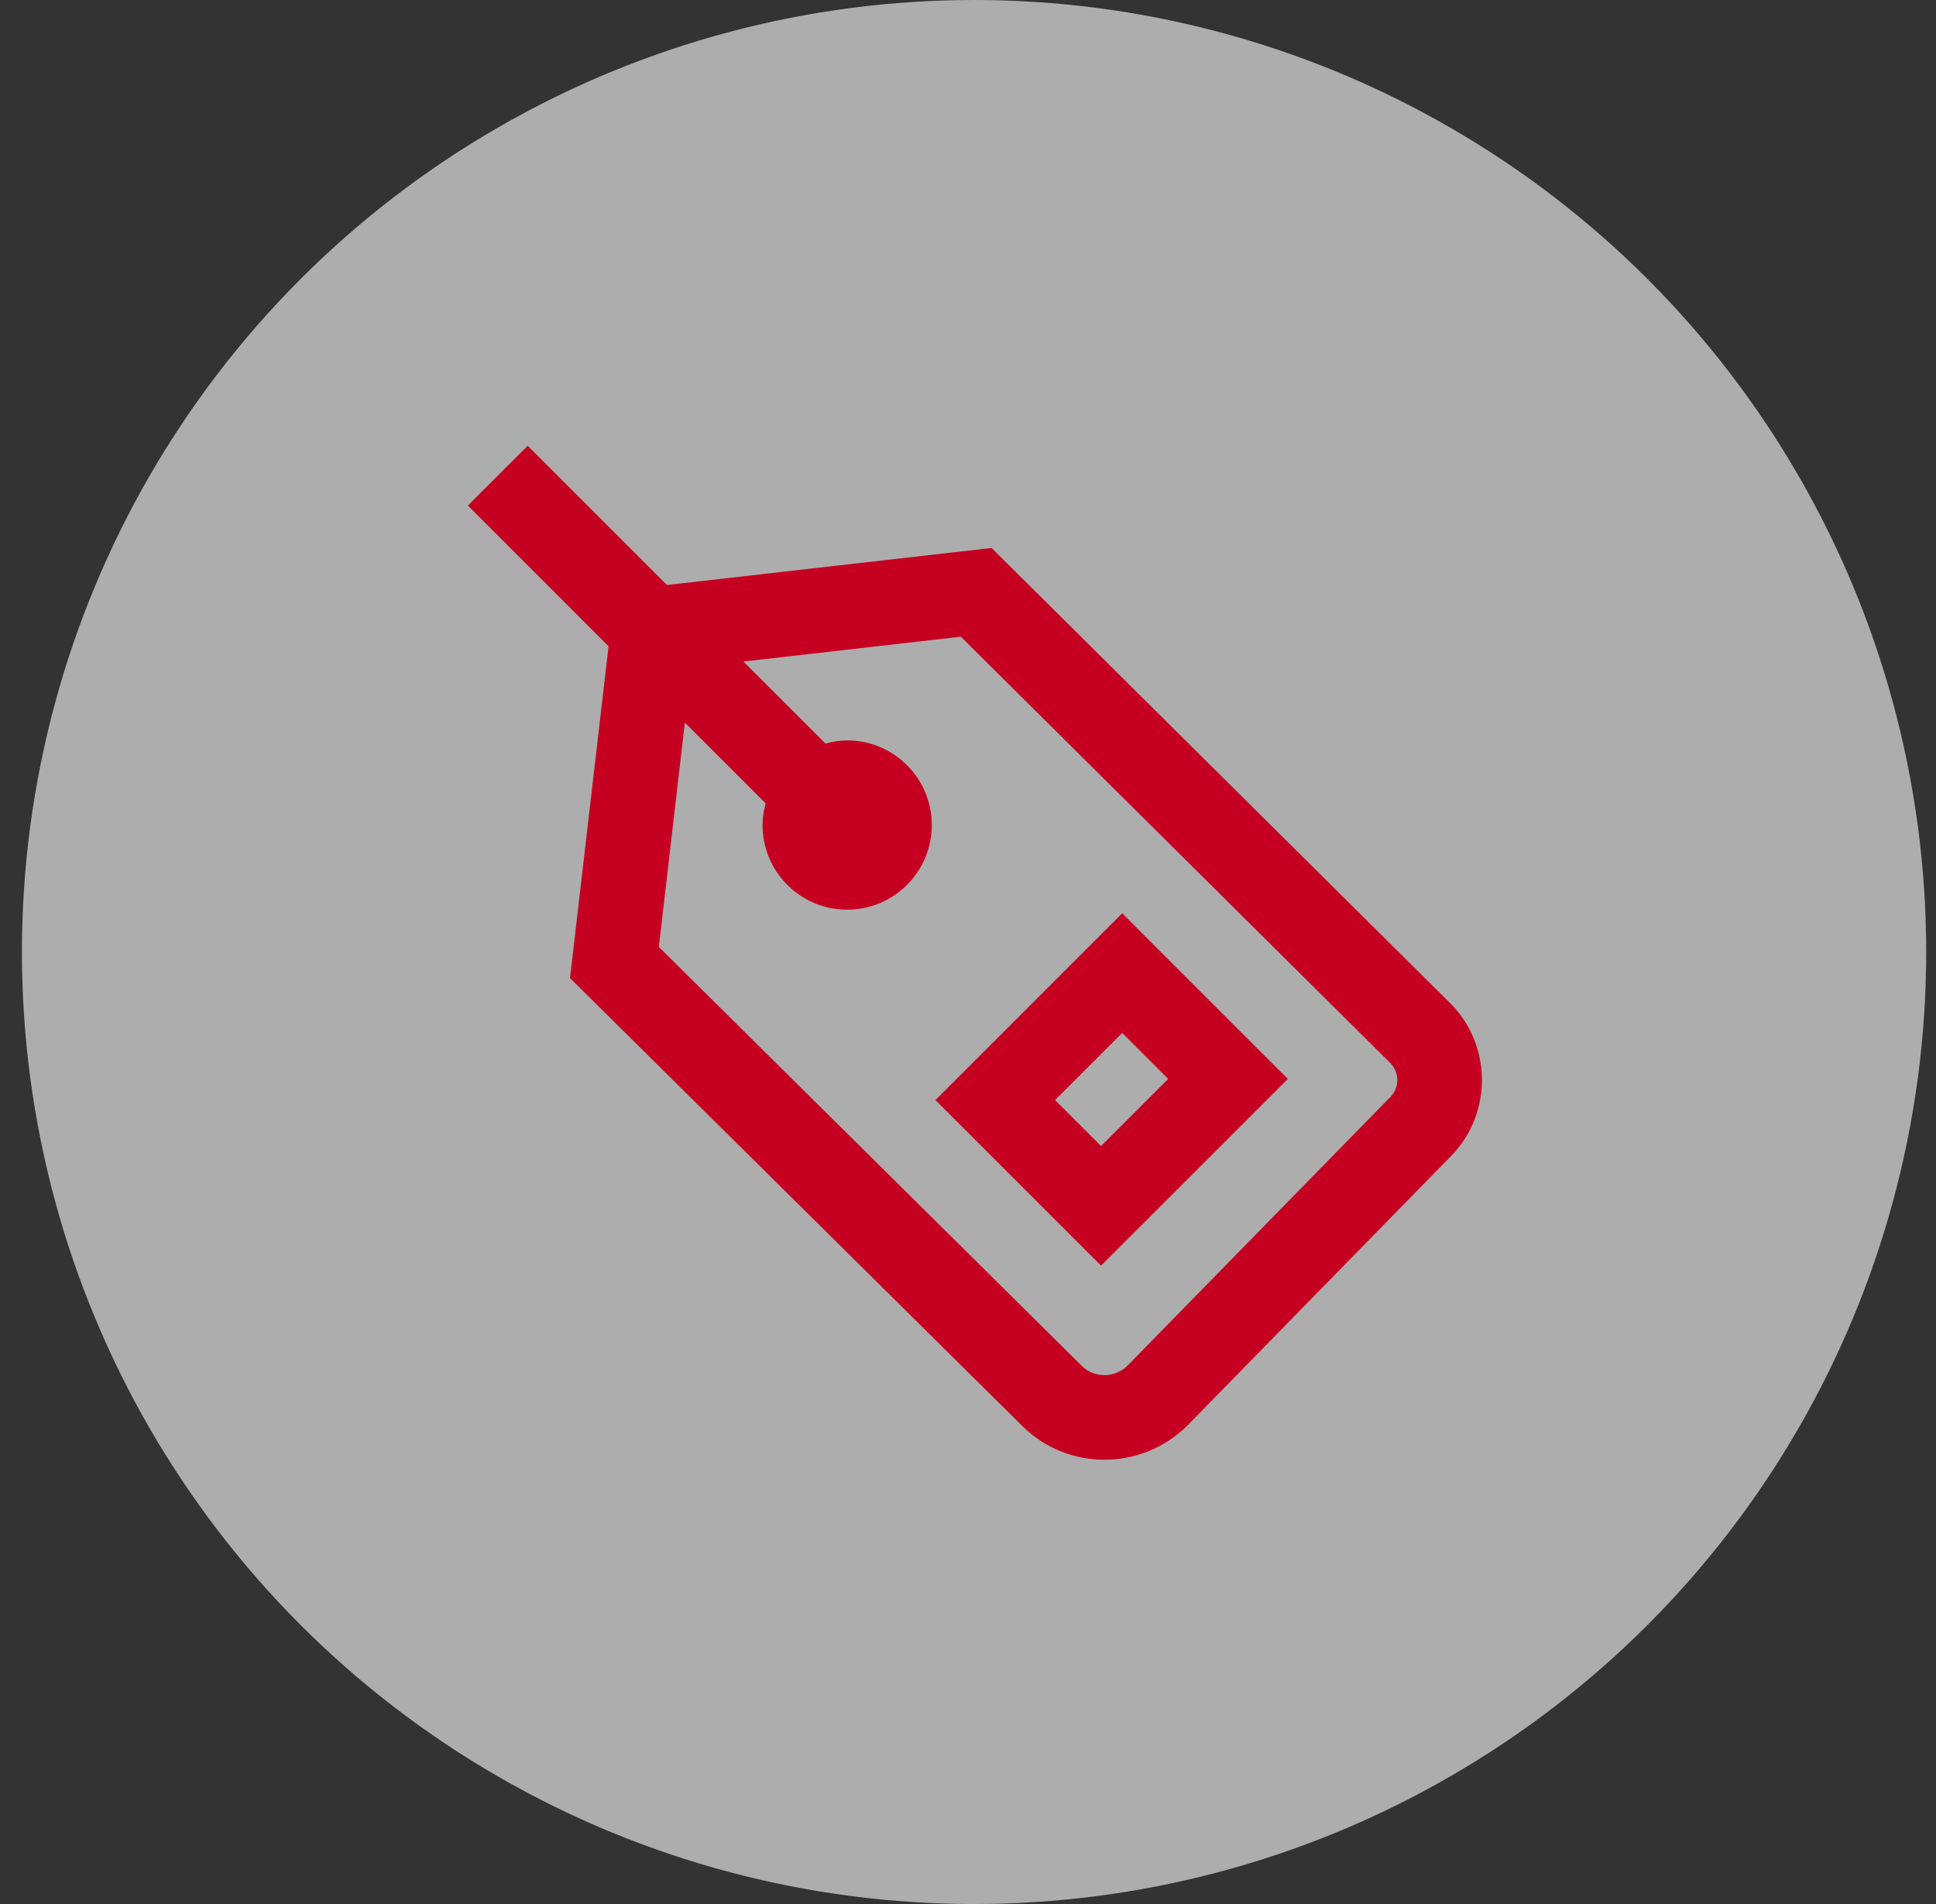 <svg width="61" height="60" viewBox="0 0 61 60" fill="none" xmlns="http://www.w3.org/2000/svg">
<rect x="0" y="0" width="61" height="60" fill="#333333" stroke="none"/>
<circle opacity="0.6" cx="30.691" cy="30" r="30" fill="white"/>
<g clip-path="url(#clip0_23_154)">
<path d="M45.684 31.604L31.243 17.268L21.015 18.435L16.627 14.047L14.742 15.932L19.175 20.366L17.96 30.822L32.208 44.934C32.922 45.644 33.856 46 34.795 46C35.746 46 36.698 45.638 37.426 44.908L45.72 36.429C47.03 35.092 47.016 32.928 45.687 31.605L45.684 31.604ZM43.812 34.564L35.527 43.033C35.135 43.428 34.476 43.434 34.087 43.043L20.759 29.84L21.579 22.771L24.124 25.317C24.066 25.536 24.026 25.762 24.026 25.999C24.026 27.472 25.219 28.666 26.692 28.666C28.166 28.666 29.359 27.472 29.359 25.999C29.359 24.526 28.166 23.332 26.692 23.332C26.455 23.332 26.228 23.373 26.01 23.432L23.423 20.846L30.274 20.064L43.804 33.498C44.098 33.789 44.102 34.268 43.811 34.566L43.812 34.564ZM29.474 34.666L34.692 39.884L40.578 33.999L35.359 28.78L29.474 34.666ZM34.692 36.114L33.244 34.666L35.359 32.551L36.807 33.999L34.692 36.114Z" fill="#C60021"/>
</g>
<defs>
<clipPath id="clip0_23_154">
<rect width="32" height="32" fill="white" transform="translate(14.691 14)"/>
</clipPath>
</defs>
</svg>
